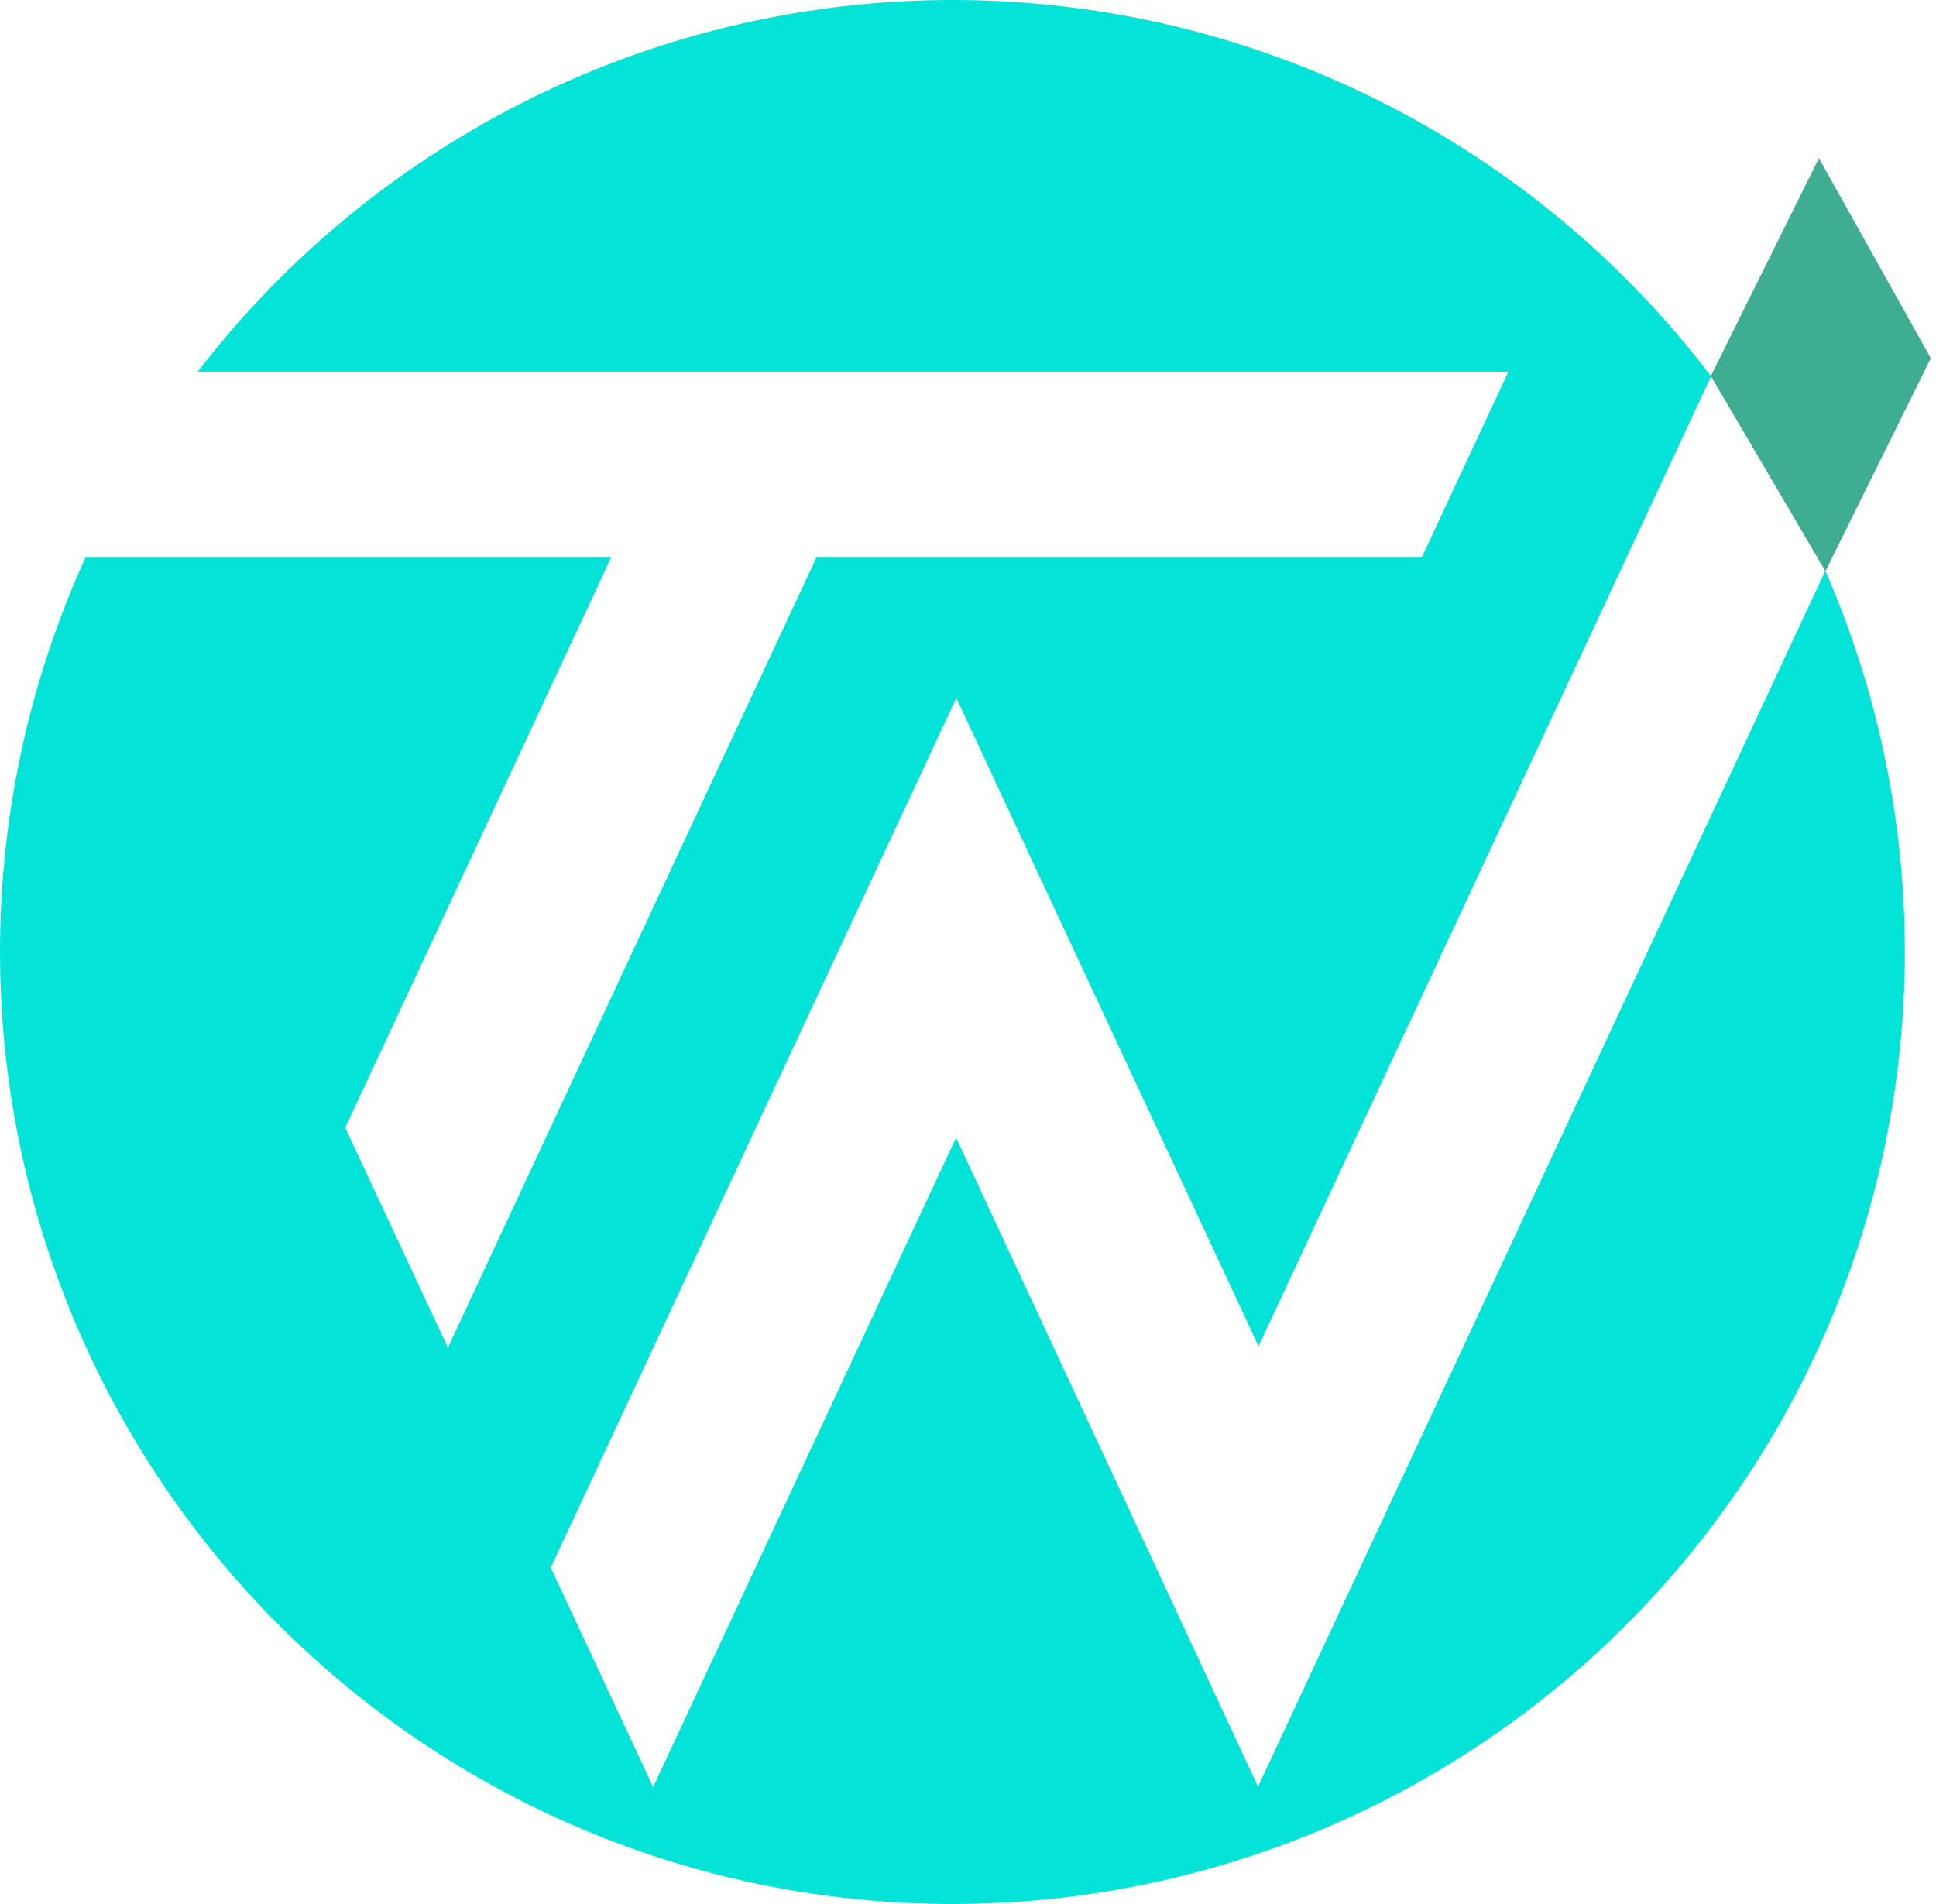 <svg width="61" height="60" viewBox="0 0 61 60" fill="none" xmlns="http://www.w3.org/2000/svg">
<path d="M39.638 56.302L30.124 35.85L20.579 56.315L17.353 49.399L30.126 22.008H30.137L39.655 42.421L53.914 11.858C51.124 8.185 47.525 5.204 43.397 3.148C39.268 1.091 34.721 0.014 30.109 0C25.496 -0.014 20.943 1.035 16.802 3.066C12.661 5.097 9.044 8.055 6.231 11.711H47.528L44.794 17.572H25.721L14.112 42.468L10.878 35.535L19.253 17.572H2.69C0.62 22.126 -0.279 27.125 0.075 32.115C0.429 37.105 2.025 41.926 4.718 46.142C7.41 50.358 11.113 53.834 15.491 56.254C19.869 58.674 24.782 59.962 29.785 59.999C34.786 60.037 39.719 58.823 44.132 56.469C48.546 54.115 52.301 50.695 55.057 46.52C57.812 42.345 59.48 37.548 59.909 32.564C60.338 27.58 59.514 22.568 57.513 17.984L39.638 56.302Z" fill="#04e3d8"/>
<path d="M57.311 4.984L60.836 11.288L57.517 18.002L53.905 11.849L57.311 4.984Z" fill="#3EAD92"/>
</svg>
